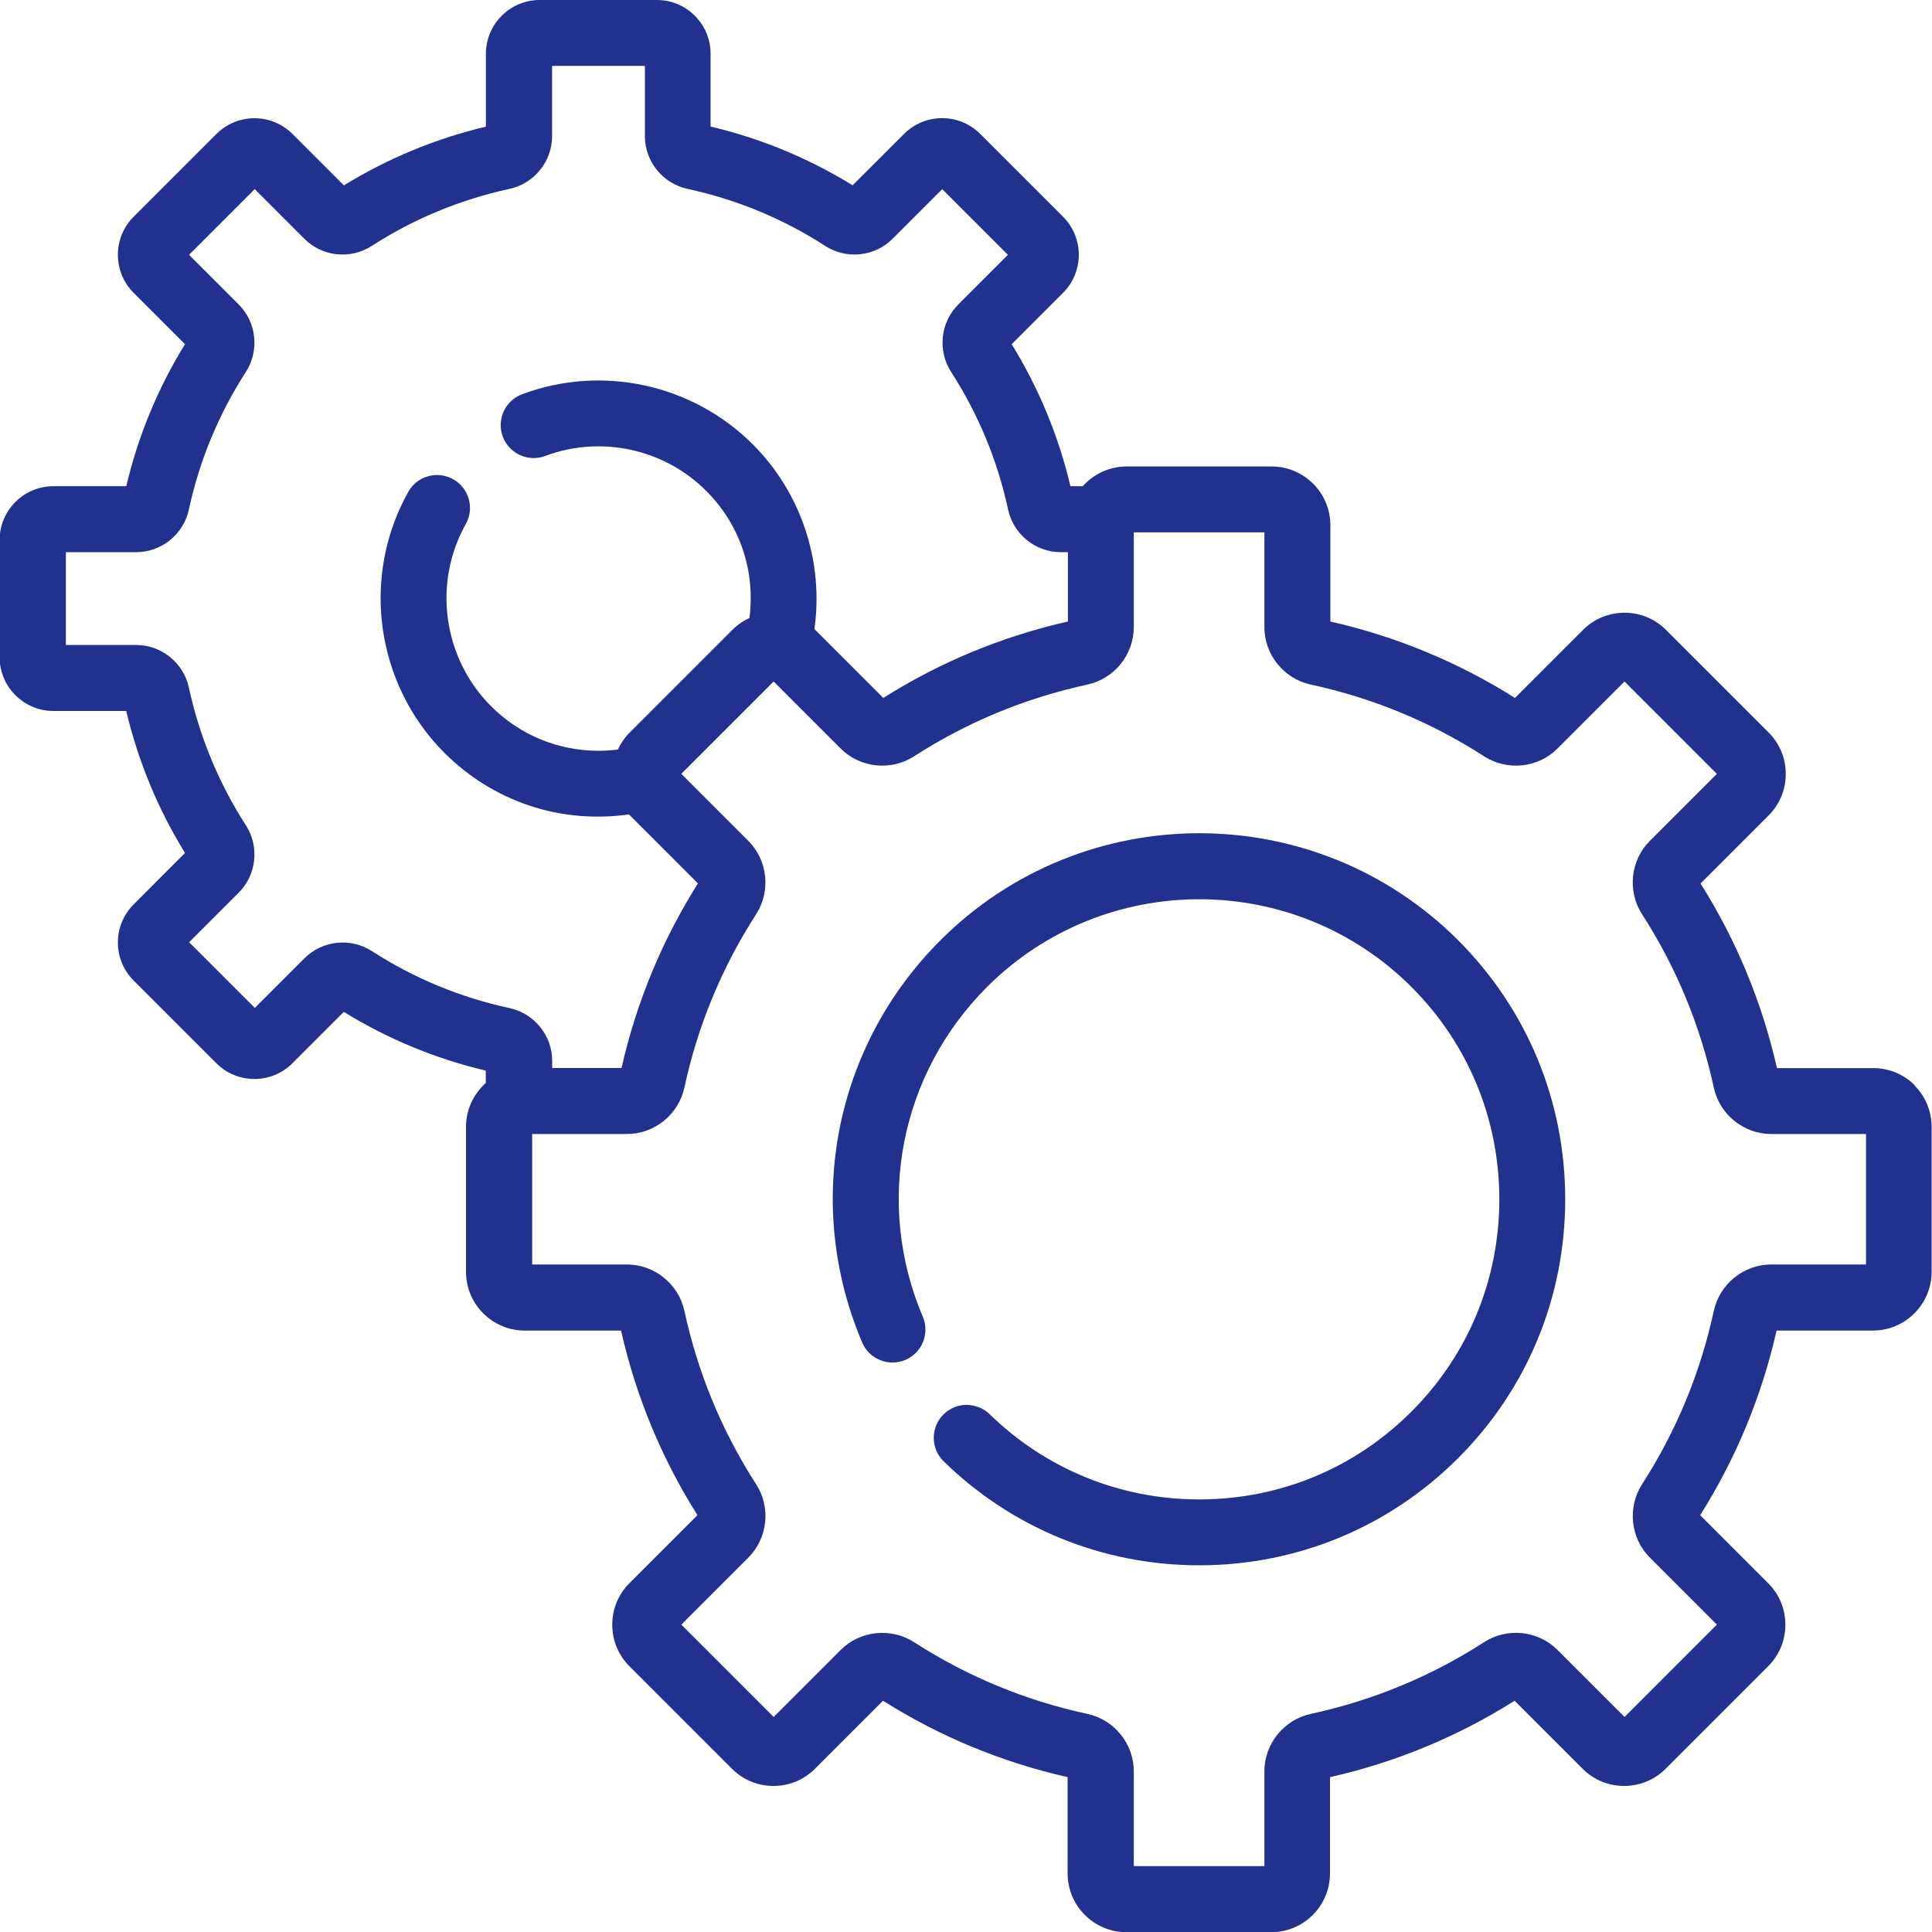 <?xml version="1.0" encoding="UTF-8"?><svg id="_レイヤー_2" xmlns="http://www.w3.org/2000/svg" viewBox="0 0 200 200"><defs><style>.cls-1{fill:#23318e;}</style></defs><g id="icon"><path class="cls-1" d="m97.34,97.35c-10.99,10.99-14.16,27.32-8.09,41.62.73,1.73,2.74,2.54,4.47,1.81.84-.36,1.49-1.02,1.83-1.86s.33-1.77-.02-2.61c-4.98-11.72-2.37-25.12,6.64-34.13,12.12-12.12,31.83-12.12,43.95,0,5.86,5.86,9.09,13.66,9.09,21.97s-3.23,16.11-9.09,21.97-13.56,9.05-21.8,9.1h-.18c-8.15,0-15.85-3.13-21.69-8.82-.65-.64-1.49-.95-2.42-.97-.91.01-1.76.38-2.4,1.03-1.31,1.35-1.29,3.51.06,4.82,7.11,6.94,16.51,10.76,26.45,10.76h.23c10.04-.06,19.48-4,26.58-11.1,7.15-7.15,11.08-16.66,11.08-26.8s-3.94-19.65-11.08-26.8c-14.78-14.78-38.82-14.78-53.6,0Z"/><path class="cls-1" d="m198.22,112.35c-1.15-1.15-2.68-1.78-4.3-1.78h-9.97c-1.54-6.8-4.2-13.23-7.91-19.11l7.04-7.04c1.15-1.15,1.78-2.67,1.78-4.3s-.63-3.15-1.78-4.3l-10.61-10.61c-1.15-1.15-2.67-1.78-4.3-1.78s-3.15.63-4.3,1.78l-7.04,7.04c-5.88-3.71-12.31-6.37-19.11-7.91v-9.97c0-3.35-2.73-6.08-6.08-6.08h-15.01c-1.74,0-3.38.74-4.54,2.04h-1.28c-1.23-5.21-3.28-10.15-6.08-14.7l5.32-5.32c2.17-2.17,2.17-5.7,0-7.87l-8.58-8.58c-1.05-1.05-2.45-1.63-3.94-1.63s-2.89.58-3.94,1.63l-5.33,5.32c-4.55-2.8-9.49-4.85-14.7-6.08v-7.54c0-1.48-.58-2.88-1.63-3.93-1.05-1.05-2.45-1.63-3.93-1.63h-12.13c-3.07,0-5.57,2.5-5.57,5.57v7.54c-5.21,1.24-10.15,3.28-14.7,6.08l-5.32-5.32c-1.05-1.05-2.45-1.63-3.94-1.63s-2.88.58-3.94,1.63l-8.57,8.57c-2.17,2.17-2.17,5.7,0,7.87l5.32,5.32c-2.8,4.54-4.85,9.49-6.08,14.7h-7.54c-3.07,0-5.57,2.5-5.57,5.57v12.13c0,3.07,2.5,5.57,5.57,5.57h7.54c1.23,5.21,3.28,10.15,6.08,14.7l-5.32,5.33c-2.17,2.17-2.17,5.7,0,7.87l8.57,8.57c2.17,2.17,5.7,2.17,7.87,0l5.32-5.32c4.55,2.8,9.49,4.85,14.7,6.08v1.28c-1.3,1.16-2.05,2.8-2.05,4.54v15.01c0,3.35,2.73,6.08,6.08,6.08h9.97c1.54,6.81,4.2,13.23,7.91,19.11l-7.04,7.04c-1.15,1.15-1.78,2.67-1.78,4.3s.63,3.15,1.78,4.3l10.61,10.61c1.15,1.15,2.67,1.78,4.3,1.78s3.15-.63,4.3-1.78l7.04-7.04c5.88,3.71,12.31,6.37,19.11,7.91v9.97c0,3.35,2.73,6.08,6.08,6.08h15c3.35,0,6.08-2.73,6.08-6.08v-9.97c6.81-1.54,13.23-4.2,19.11-7.91l7.04,7.04c1.15,1.15,2.67,1.78,4.3,1.78s3.15-.63,4.3-1.78l10.61-10.61c1.15-1.15,1.78-2.67,1.78-4.3s-.63-3.15-1.78-4.3l-7.04-7.04c3.71-5.88,6.37-12.31,7.91-19.11h9.97c3.35,0,6.08-2.73,6.08-6.08v-15.01c0-1.62-.63-3.15-1.78-4.29Zm-20.81,23.36c-1.39,6.41-3.88,12.44-7.42,17.93-1.54,2.4-1.21,5.59.8,7.6l6.94,6.94-9.56,9.56-6.94-6.94c-2.01-2.01-5.2-2.35-7.6-.8-5.49,3.54-11.52,6.03-17.93,7.42-2.79.6-4.81,3.1-4.81,5.94v9.82h-13.52v-9.82c0-2.84-2.02-5.34-4.81-5.94-6.41-1.38-12.44-3.88-17.93-7.42-2.39-1.54-5.59-1.21-7.6.8l-6.94,6.94-9.56-9.56,6.94-6.94c2.01-2.01,2.35-5.2.8-7.6-3.54-5.49-6.03-11.52-7.42-17.93-.6-2.79-3.1-4.81-5.94-4.81h-9.82v-13.51h9.82c2.84,0,5.34-2.02,5.94-4.81,1.38-6.41,3.88-12.44,7.42-17.93,1.54-2.39,1.21-5.59-.8-7.6l-6.94-6.94,9.56-9.56,6.94,6.94c2.01,2.01,5.2,2.35,7.6.8,5.49-3.54,11.52-6.03,17.93-7.42,2.79-.6,4.81-3.1,4.81-5.94v-9.82h13.52v9.82c0,2.84,2.02,5.34,4.81,5.94,6.41,1.38,12.44,3.88,17.93,7.42,2.4,1.55,5.59,1.21,7.6-.8l6.94-6.94,9.56,9.56-6.94,6.94c-2.01,2.01-2.35,5.2-.8,7.6,3.54,5.49,6.03,11.52,7.42,17.93.6,2.79,3.1,4.81,5.94,4.81h9.82v13.51s-9.82,0-9.82,0c-2.84,0-5.34,2.02-5.94,4.81ZM24.72,92.4c1.84-1.84,2.15-4.77.74-6.96-2.82-4.37-4.8-9.17-5.91-14.27-.55-2.55-2.84-4.4-5.44-4.4h-7.29v-9.61h7.29c2.6,0,4.89-1.85,5.44-4.4,1.1-5.1,3.09-9.9,5.91-14.27,1.41-2.19,1.1-5.12-.74-6.96l-5.15-5.15,6.8-6.8,5.15,5.15c1.84,1.84,4.77,2.15,6.96.73,4.37-2.82,9.17-4.8,14.27-5.91,2.55-.55,4.4-2.84,4.4-5.44v-7.29h9.61v7.29c0,2.6,1.85,4.89,4.4,5.44,5.1,1.1,9.9,3.09,14.27,5.91,2.19,1.42,5.12,1.11,6.96-.73l5.15-5.15,6.8,6.8-5.15,5.15c-1.84,1.84-2.15,4.77-.74,6.96,2.82,4.37,4.81,9.17,5.91,14.27.55,2.55,2.84,4.4,5.44,4.4h.75v7.18c-6.81,1.54-13.23,4.2-19.11,7.91l-7.04-7.04s-.06-.06-.09-.09c.98-7.01-1.39-14.14-6.38-19.12-6.24-6.24-15.61-8.28-23.88-5.19-.85.32-1.53.95-1.91,1.78s-.41,1.76-.09,2.61c.32.85.95,1.53,1.78,1.91.83.38,1.76.41,2.61.09,5.77-2.16,12.32-.74,16.67,3.62,3.48,3.48,5.1,8.26,4.47,13.16-.66.3-1.25.71-1.77,1.23l-10.61,10.61c-.52.52-.93,1.11-1.23,1.77-.68.09-1.36.13-2,.13-4.21,0-8.17-1.64-11.14-4.62-4.97-4.97-6.05-12.73-2.61-18.85.92-1.64.33-3.72-1.31-4.64-1.64-.92-3.72-.34-4.64,1.3-4.93,8.78-3.39,19.89,3.73,27.02,4.99,4.98,11.88,7.39,19.11,6.38.03.03.06.07.1.1l7.04,7.04c-3.71,5.88-6.37,12.31-7.91,19.11h-7.18v-.76c0-2.6-1.85-4.89-4.4-5.44-5.1-1.1-9.91-3.09-14.27-5.91-2.19-1.41-5.12-1.1-6.96.74l-5.15,5.15-6.8-6.8,5.15-5.15Z"/></g></svg>